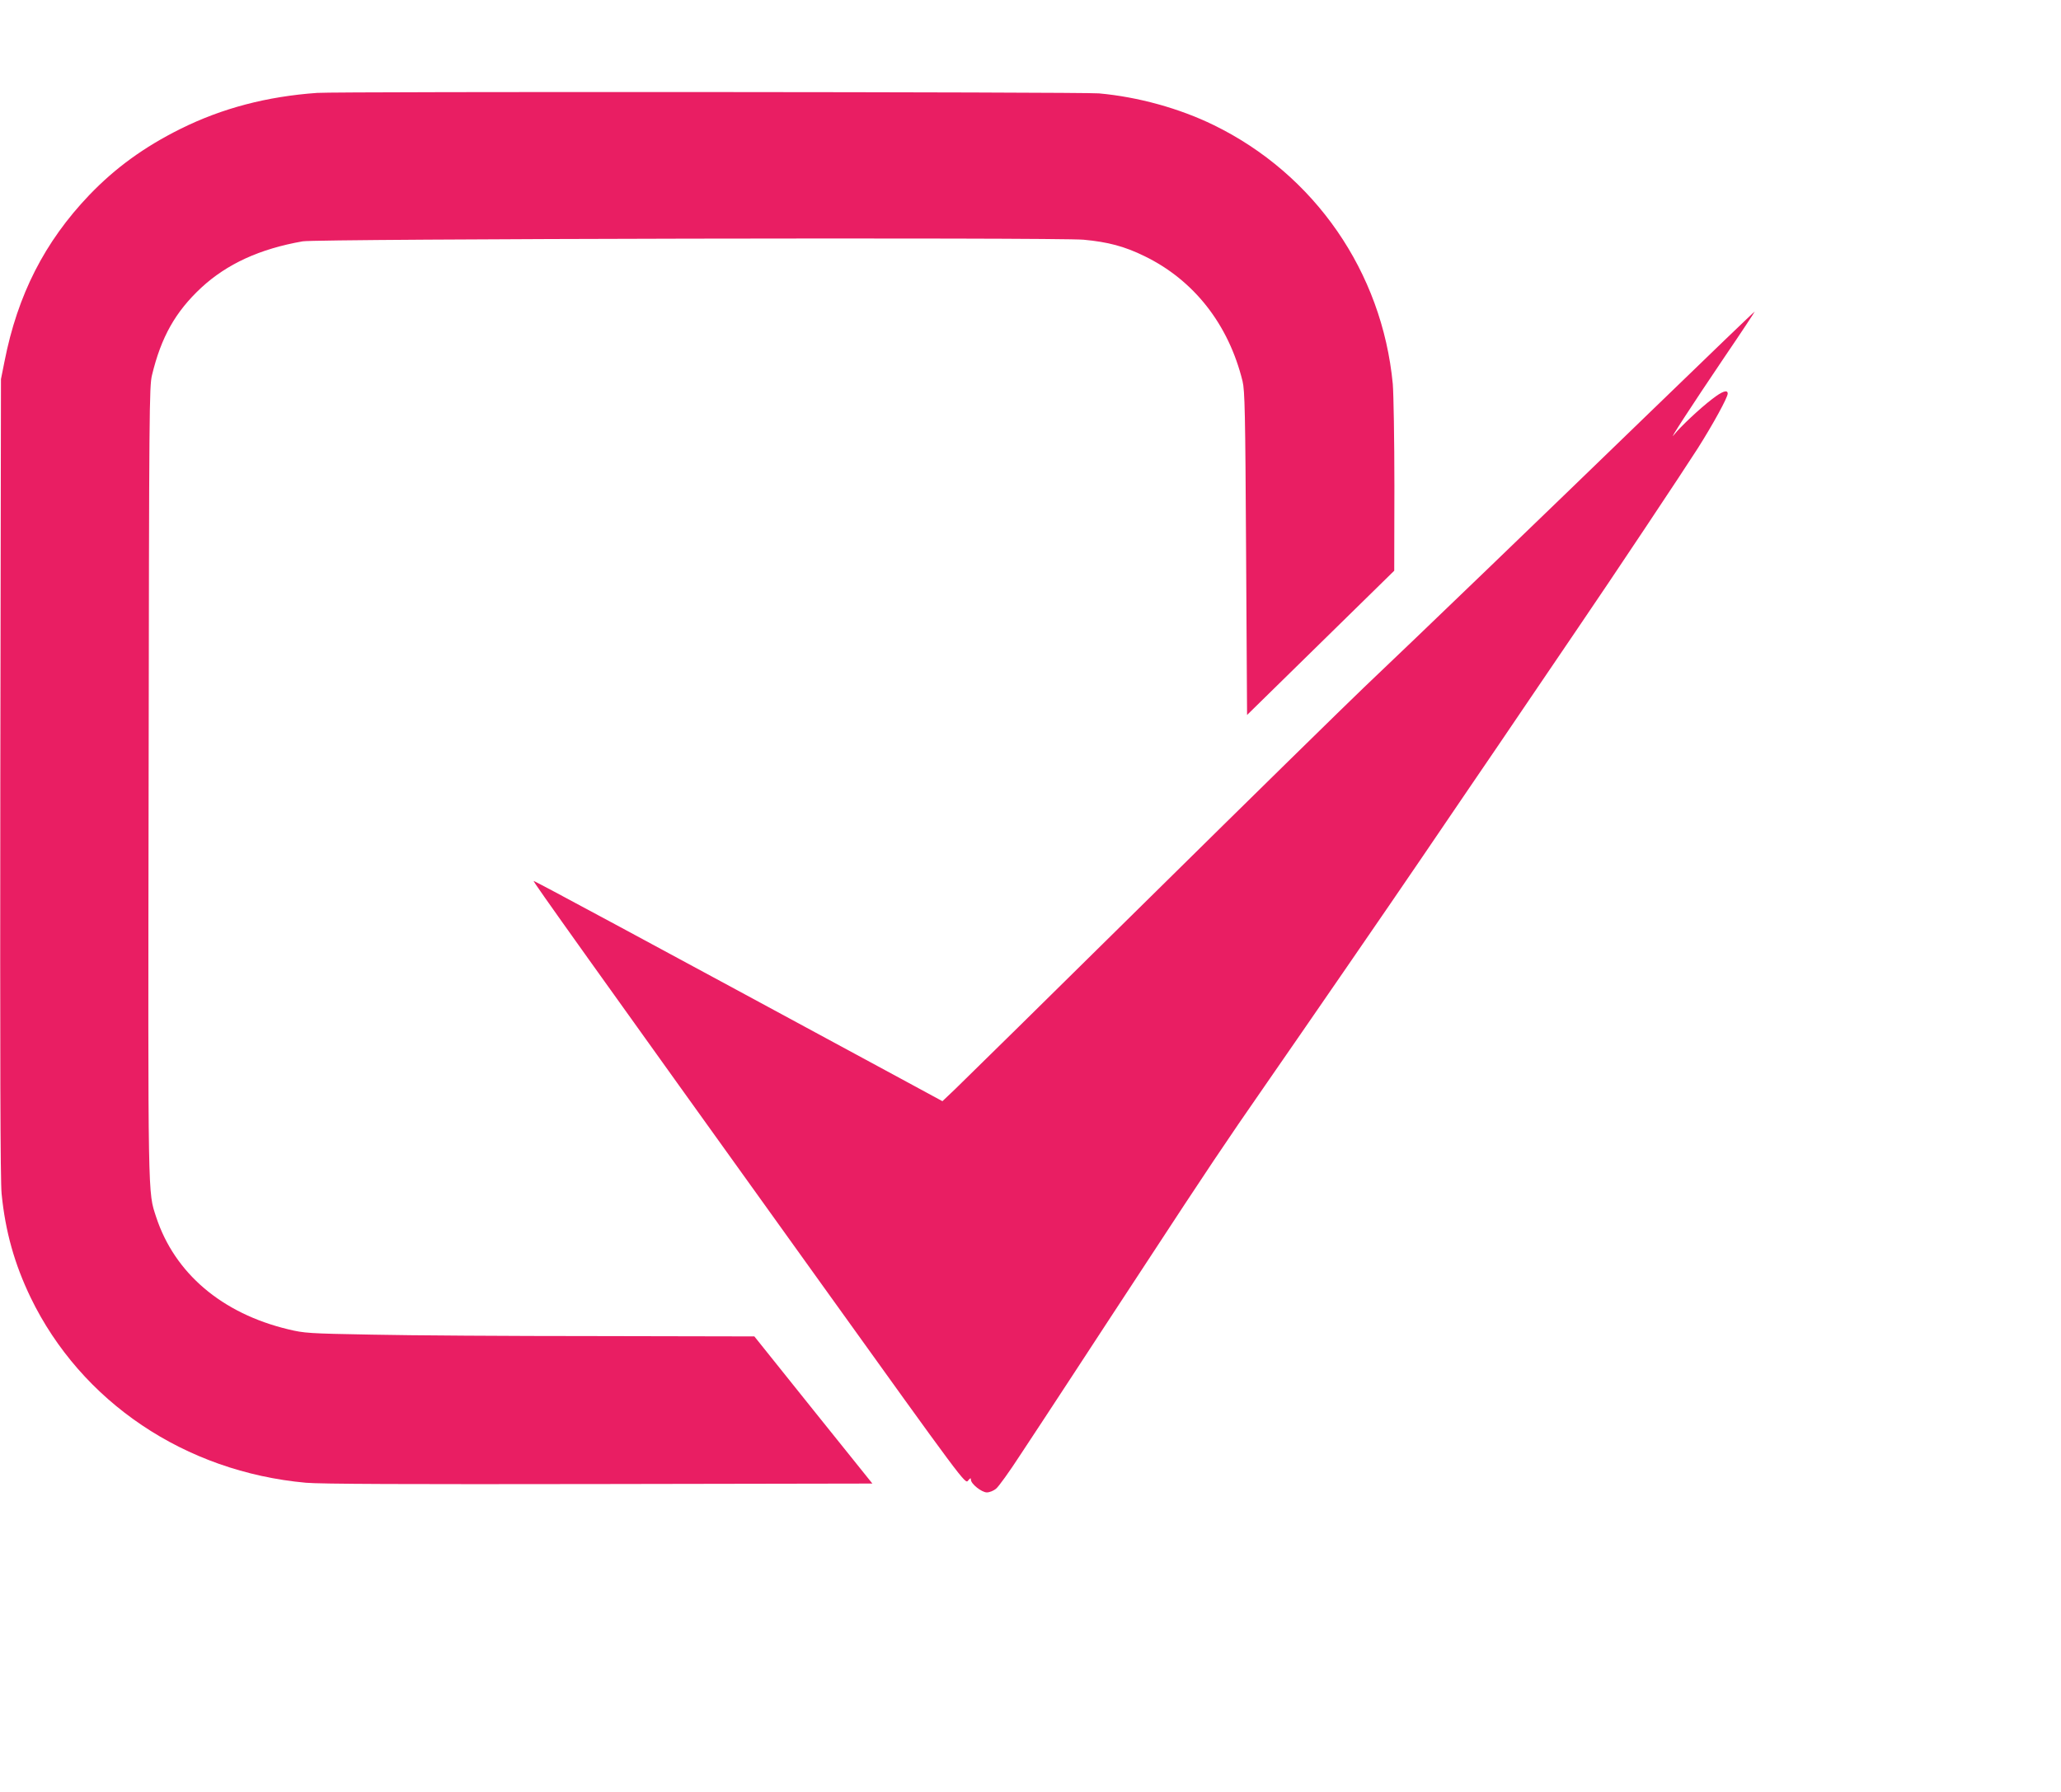 <?xml version="1.0" standalone="no"?>
<!DOCTYPE svg PUBLIC "-//W3C//DTD SVG 20010904//EN"
 "http://www.w3.org/TR/2001/REC-SVG-20010904/DTD/svg10.dtd">
<svg version="1.0" xmlns="http://www.w3.org/2000/svg"
 width="1280pt" height="1113pt" viewBox="0 0 1280 1113"
 preserveAspectRatio="xMidYMid meet">
<g transform="translate(0,1113) scale(0.1,-0.1)"
fill="#e91e63" stroke="none">
<path d="M1970 10553 c-312 -22 -590 -95 -848 -223 -227 -113 -406 -243 -568
-412 -277 -290 -445 -620 -526 -1033 l-22 -110 -4 -2475 c-2 -1753 0 -2507 8
-2585 23 -234 80 -436 180 -644 314 -649 959 -1083 1710 -1151 88 -8 623 -10
1821 -8 l1697 3 -367 457 -366 457 -980 2 c-539 0 -1167 4 -1395 9 -394 7
-420 9 -520 33 -412 99 -705 348 -820 697 -52 161 -51 67 -47 2707 3 2320 4
2452 21 2523 57 236 145 393 306 543 159 147 362 241 630 288 88 16 4680 25
4850 10 151 -14 253 -41 376 -101 308 -149 524 -424 611 -778 14 -59 17 -186
22 -1070 l6 -1003 457 448 457 448 1 525 c0 289 -5 575 -10 635 -66 696 -485
1302 -1112 1608 -213 104 -469 175 -713 197 -99 9 -4731 12 -4855 3z"/>
<path d="M10255 8577 c-669 -648 -1453 -1403 -1784 -1717 -107 -102 -704 -687
-1325 -1300 -622 -614 -1167 -1150 -1212 -1193 l-81 -77 -214 116 c-1680 909
-2322 1255 -2325 1252 -4 -4 316 -453 1786 -2501 887 -1236 895 -1247 912
-1224 14 17 18 19 18 6 0 -26 67 -79 99 -79 16 0 41 10 56 22 16 12 85 108
153 213 69 104 214 325 322 490 108 165 317 485 465 710 363 555 493 749 730
1090 247 356 793 1149 977 1420 75 110 212 311 304 447 93 136 255 374 359
528 105 154 237 349 294 433 226 331 671 1000 755 1132 95 150 186 316 186
340 0 27 -34 15 -97 -34 -75 -57 -197 -172 -236 -221 -45 -57 109 180 313 482
105 154 189 282 188 283 -2 1 -291 -277 -643 -618z"/>
</g>
</svg>
